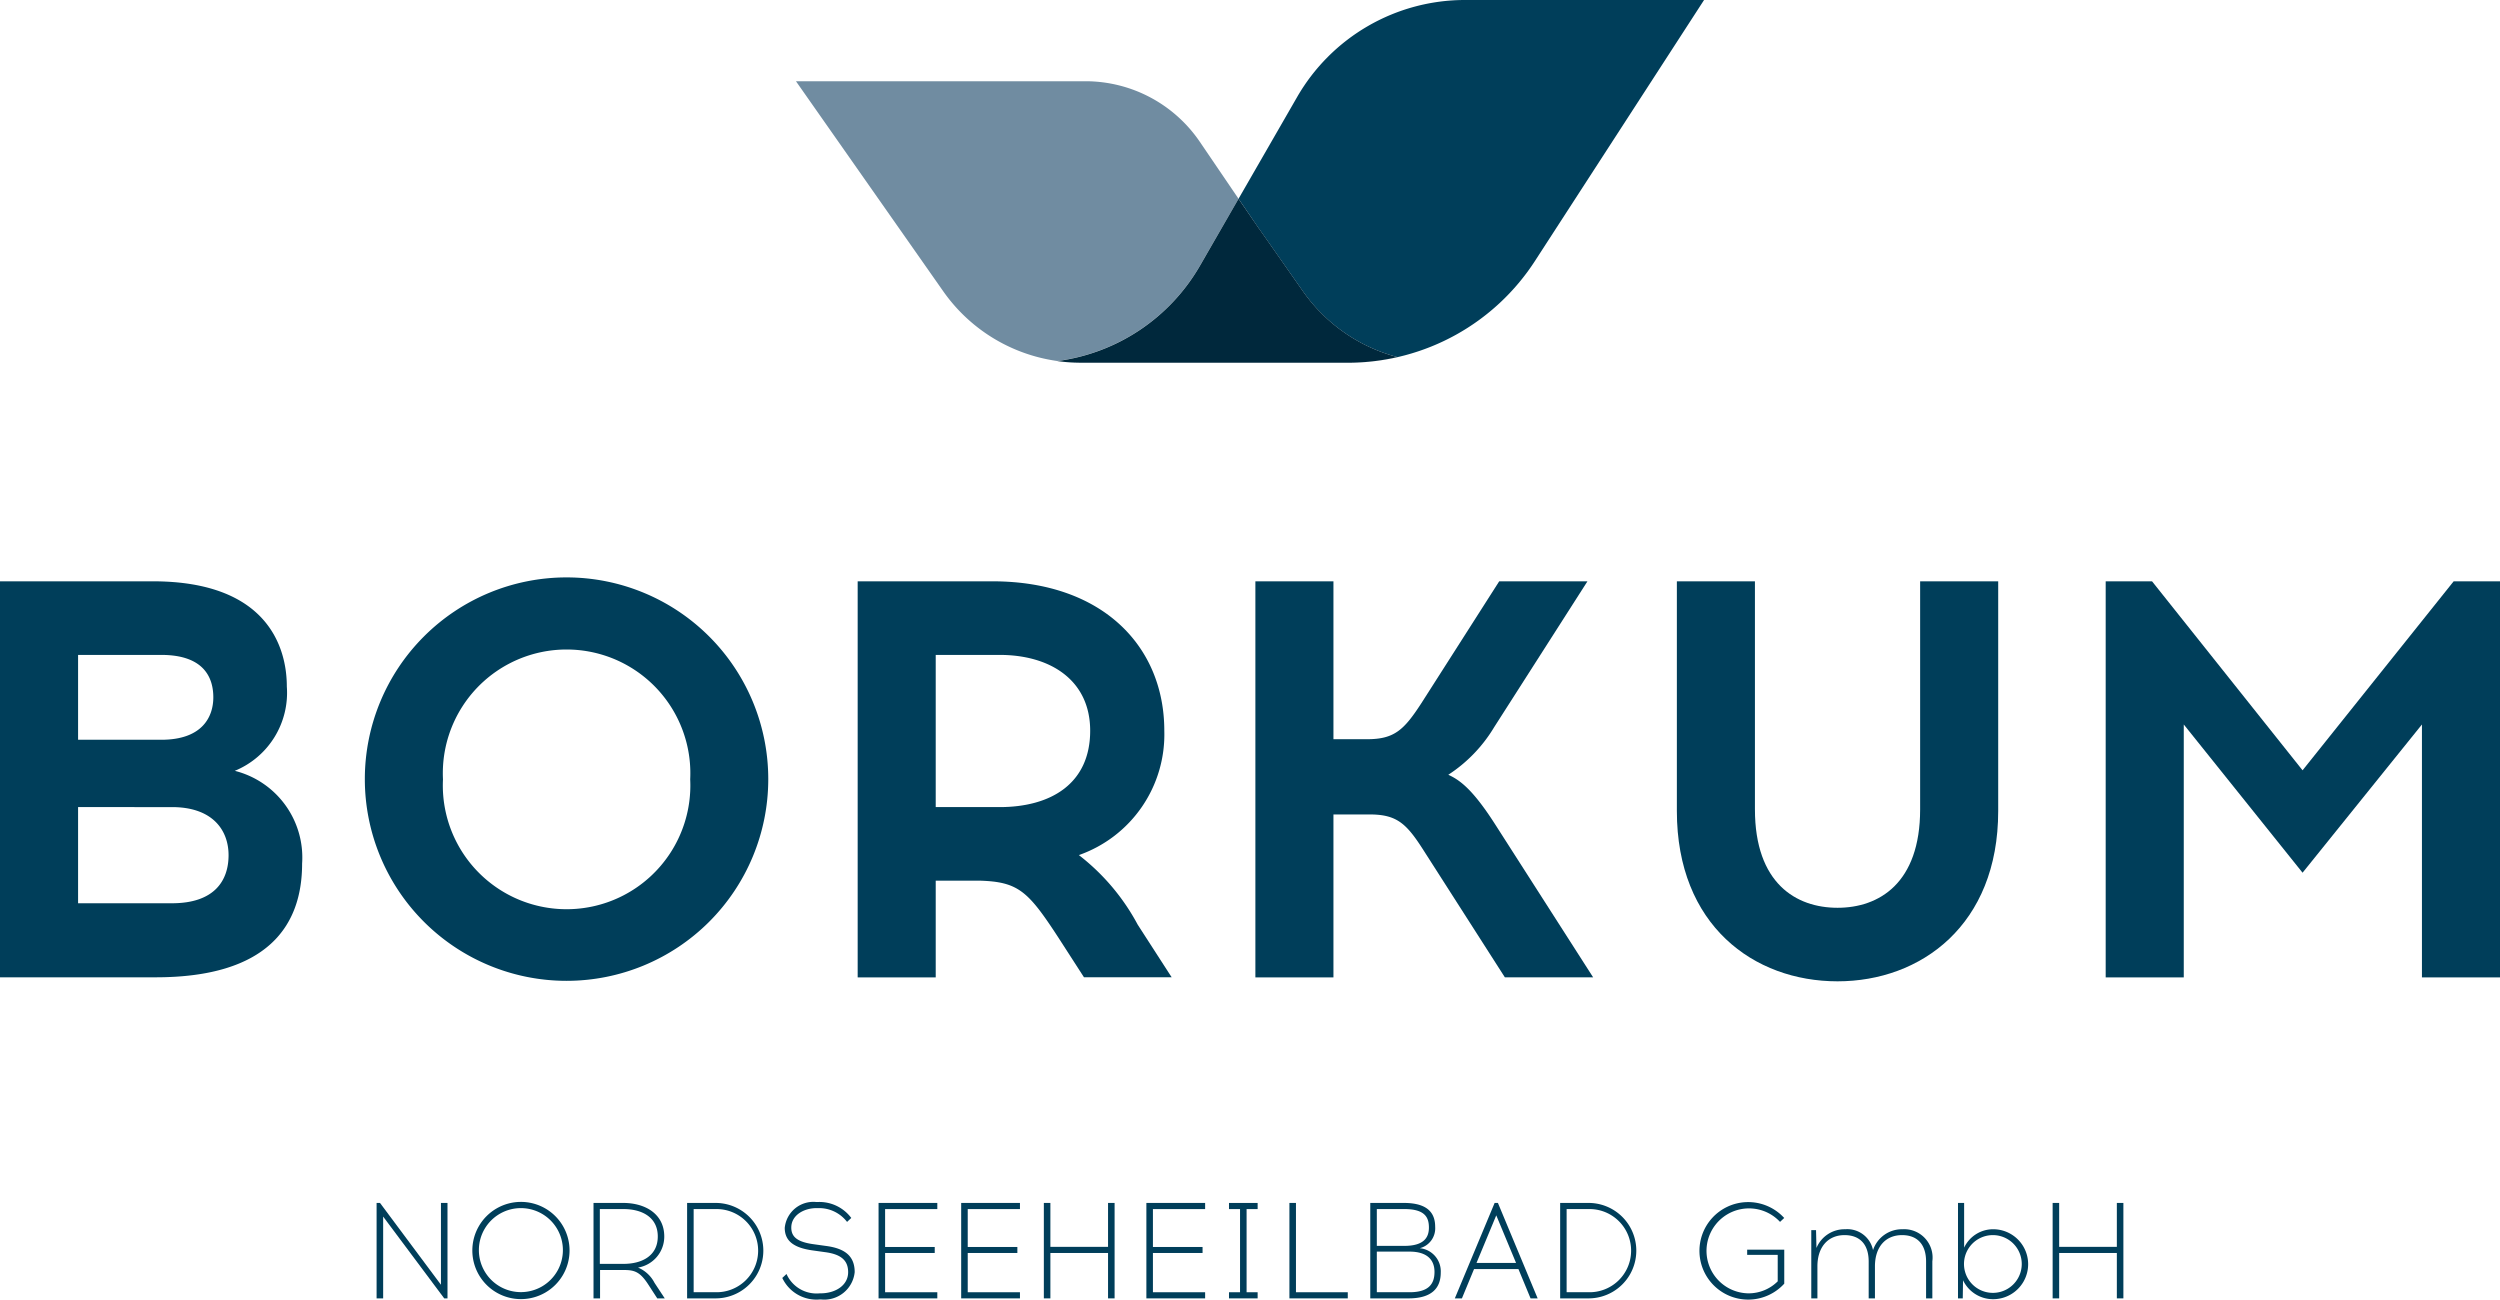 <svg xmlns="http://www.w3.org/2000/svg" viewBox="0 0 133.32 69.307">
  <defs>
    <style>
      .a {
        fill: #003e5a;
      }

      .b {
        fill: #708ca1;
      }

      .c {
        fill: #00283c;
      }
    </style>
  </defs>
  <g>
    <path class="a" d="M4.164,48.169H9.172c2.262,0,3.017-1.206,3.017-2.564,0-1.328-.845-2.564-3.017-2.564H4.164Zm0-8.719H8.6c2.233,0,2.776-1.267,2.776-2.262,0-.966-.422-2.263-2.776-2.263H4.164ZM8.146,31c6.124,0,7.15,3.53,7.15,5.612a4.5,4.5,0,0,1-2.775,4.495,4.768,4.768,0,0,1,3.59,4.947c0,3.349-1.871,6.064-7.814,6.064H0V31Z"/>
    <path class="a" d="M23.623,41.562a6.6,6.6,0,1,0,13.184.65,6.406,6.406,0,0,0,0-.65,6.6,6.6,0,0,0-13.184-.65,6.406,6.406,0,0,0,0,.65m17.347,0a10.757,10.757,0,1,1,0-.026v.026"/>
    <path class="a" d="M49.9,43.041h3.41c2.716,0,4.827-1.237,4.827-4.073,0-2.685-2.111-4.043-4.827-4.043H49.9ZM52.918,31c5.913,0,9.172,3.5,9.172,7.965A6.818,6.818,0,0,1,57.534,45.6a11.6,11.6,0,0,1,3.138,3.711l1.81,2.805H57.806L56.448,50.01c-1.629-2.5-2.142-2.987-4.224-3.047H49.9v5.158H45.738V31Z"/>
    <path class="a" d="M75.907,45.333c-.905-1.418-1.418-1.9-2.866-1.9H71.11v8.689H66.947V31H71.11v8.42h1.81c1.448,0,1.961-.513,2.866-1.9L79.95,31h4.706l-4.978,7.783a7.824,7.824,0,0,1-2.443,2.534c.663.3,1.357.845,2.564,2.746l5.159,8.055H80.251Z"/>
    <path class="a" d="M106.56,43.251c0,6.094-4.133,9.081-8.568,9.081-4.465,0-8.568-2.987-8.568-9.081V31h4.163V43.161c0,3.951,2.2,5.249,4.405,5.249s4.405-1.3,4.405-5.249V31h4.163Z"/>
    <polygon class="a" points="129.157 52.121 129.157 38.635 122.791 46.54 116.456 38.635 116.456 52.121 112.292 52.121 112.292 31.003 114.766 31.003 122.791 41.079 130.847 31.003 133.32 31.003 133.32 52.121 129.157 52.121"/>
    <path class="a" d="M90.874,0H78.126a10.331,10.331,0,0,0-8.954,5.176L66.049,10.6l1.09,1.6v-.006l2.344,3.343a8.92,8.92,0,0,0,5.039,3.506,11.931,11.931,0,0,1-2.476.3,11.887,11.887,0,0,0,9.807-5.421Z"/>
    <path class="b" d="M57.88,4.332H42.447l7.853,11.2a8.933,8.933,0,0,0,7.315,3.805,8.871,8.871,0,0,1-1.23-.088,10.334,10.334,0,0,0,7.609-5.088L66.049,10.6,63.984,7.562a7.38,7.38,0,0,0-6.1-3.23"/>
    <path class="c" d="M66.049,10.6l-2.055,3.568a10.333,10.333,0,0,1-7.609,5.087,9.024,9.024,0,0,0,1.229.088H72.052a11.931,11.931,0,0,0,2.476-.3,8.923,8.923,0,0,1-5.04-3.506l-2.343-3.343V12.2Z"/>
    <polygon class="a" points="23.69 69.24 20.433 64.878 20.433 69.24 20.083 69.24 20.083 64.15 20.265 64.15 23.515 68.513 23.515 64.15 23.864 64.15 23.864 69.24 23.69 69.24"/>
    <path class="a" d="M25.538,66.695a2.24,2.24,0,1,0,0-.057v.057m4.835,0a2.592,2.592,0,1,1,0-.016v.016"/>
    <path class="a" d="M31.988,67.4h1.258c1,0,1.832-.436,1.832-1.461s-.836-1.462-1.832-1.462H31.988Zm1.236-3.25c1.229,0,2.2.618,2.2,1.789a1.674,1.674,0,0,1-1.4,1.658,1.745,1.745,0,0,1,.88.814l.546.829h-.4l-.466-.719c-.443-.692-.741-.794-1.308-.794H32V69.24h-.349V64.15Z"/>
    <path class="a" d="M38.162,68.912a2.218,2.218,0,1,0,.094-4.435c-.031,0-.063,0-.094,0H36.991v4.435Zm0-4.762a2.545,2.545,0,1,1,0,5.09h-1.52V64.15Z"/>
    <path class="a" d="M43.623,64.1a2.123,2.123,0,0,1,1.774.851l-.225.211a1.877,1.877,0,0,0-1.549-.735h-.087c-.647,0-1.338.364-1.338,1.04,0,.5.334.771,1.207.887l.625.087c1.018.131,1.549.531,1.549,1.4a1.632,1.632,0,0,1-1.79,1.457l-.028,0h-.043a2.013,2.013,0,0,1-2-1.148l.225-.211a1.752,1.752,0,0,0,1.775,1.032h.043c.785,0,1.469-.421,1.469-1.127,0-.647-.4-.959-1.229-1.069l-.625-.087c-1.047-.138-1.527-.509-1.527-1.207A1.533,1.533,0,0,1,43.522,64.1h.1Z"/>
    <polygon class="a" points="49.847 66.499 49.847 66.819 47.201 66.819 47.201 68.913 49.985 68.913 49.985 69.24 46.852 69.24 46.852 64.15 49.985 64.15 49.985 64.478 47.201 64.478 47.201 66.499 49.847 66.499"/>
    <polygon class="a" points="54.254 66.499 54.254 66.819 51.607 66.819 51.607 68.913 54.392 68.913 54.392 69.24 51.258 69.24 51.258 64.15 54.392 64.15 54.392 64.478 51.607 64.478 51.607 66.499 54.254 66.499"/>
    <polygon class="a" points="59.09 69.24 59.09 66.819 56.015 66.819 56.015 69.24 55.666 69.24 55.666 64.15 56.015 64.15 56.015 66.492 59.09 66.492 59.09 64.15 59.439 64.15 59.439 69.24 59.09 69.24"/>
    <polygon class="a" points="64.13 66.499 64.13 66.819 61.483 66.819 61.483 68.913 64.267 68.913 64.267 69.24 61.134 69.24 61.134 64.15 64.267 64.15 64.267 64.478 61.483 64.478 61.483 66.499 64.13 66.499"/>
    <polygon class="a" points="67.067 68.913 67.067 69.24 65.54 69.24 65.54 68.913 66.129 68.913 66.129 64.478 65.54 64.478 65.54 64.151 67.067 64.151 67.067 64.478 66.478 64.478 66.478 68.913 67.067 68.913"/>
    <polygon class="a" points="68.762 69.24 68.762 64.15 69.111 64.15 69.111 68.913 71.874 68.913 71.874 69.24 68.762 69.24"/>
    <path class="a" d="M73.423,68.912h1.745c1,0,1.331-.421,1.331-1.083s-.415-1.083-1.331-1.083H73.423Zm0-2.472h1.469c1.054,0,1.309-.458,1.309-.974s-.182-.989-1.309-.989H73.423Zm1.44-2.29c1.4,0,1.672.655,1.672,1.28a1.093,1.093,0,0,1-.821,1.134,1.24,1.24,0,0,1,1.119,1.294c0,.815-.458,1.382-1.716,1.382H73.074V64.15Z"/>
    <path class="a" d="M78.739,67.349h2.109l-1.055-2.537Zm-.778,1.891h-.378l2.123-5.09h.175L82,69.24h-.378l-.647-1.563H78.608Z"/>
    <path class="a" d="M84.716,68.912a2.218,2.218,0,1,0,.094-4.435c-.031,0-.063,0-.094,0H83.545v4.435Zm0-4.762a2.545,2.545,0,1,1,0,5.09H83.2V64.15Z"/>
    <path class="a" d="M95.151,64.95l-.225.211a2.265,2.265,0,1,0-1.694,3.81,2.2,2.2,0,0,0,1.57-.64V66.92H93.173v-.276h1.978v1.811a2.6,2.6,0,1,1-.173-3.673c.06.055.118.113.173.173"/>
    <path class="a" d="M103.048,67.262V69.24h-.334V67.277c0-.959-.509-1.411-1.28-1.411-.88,0-1.447.625-1.447,1.665V69.24h-.334V67.277c0-.959-.509-1.411-1.287-1.411-.873,0-1.447.625-1.447,1.665V69.24h-.327V65.6h.254l.022.953a1.621,1.621,0,0,1,1.534-1,1.4,1.4,0,0,1,1.483,1.114,1.623,1.623,0,0,1,1.578-1.114,1.513,1.513,0,0,1,1.585,1.709"/>
    <path class="a" d="M104.736,67.422a1.54,1.54,0,1,0,0-.032v.032m.007-.887a1.709,1.709,0,0,1,1.549-.982,1.865,1.865,0,0,1,0,3.73,1.768,1.768,0,0,1-1.607-1.01l-.015.967h-.254V64.15h.327Z"/>
    <polygon class="a" points="112.887 69.24 112.887 66.819 109.811 66.819 109.811 69.24 109.463 69.24 109.463 64.15 109.811 64.15 109.811 66.492 112.887 66.492 112.887 64.15 113.236 64.15 113.236 69.24 112.887 69.24"/>
  </g>
</svg>
